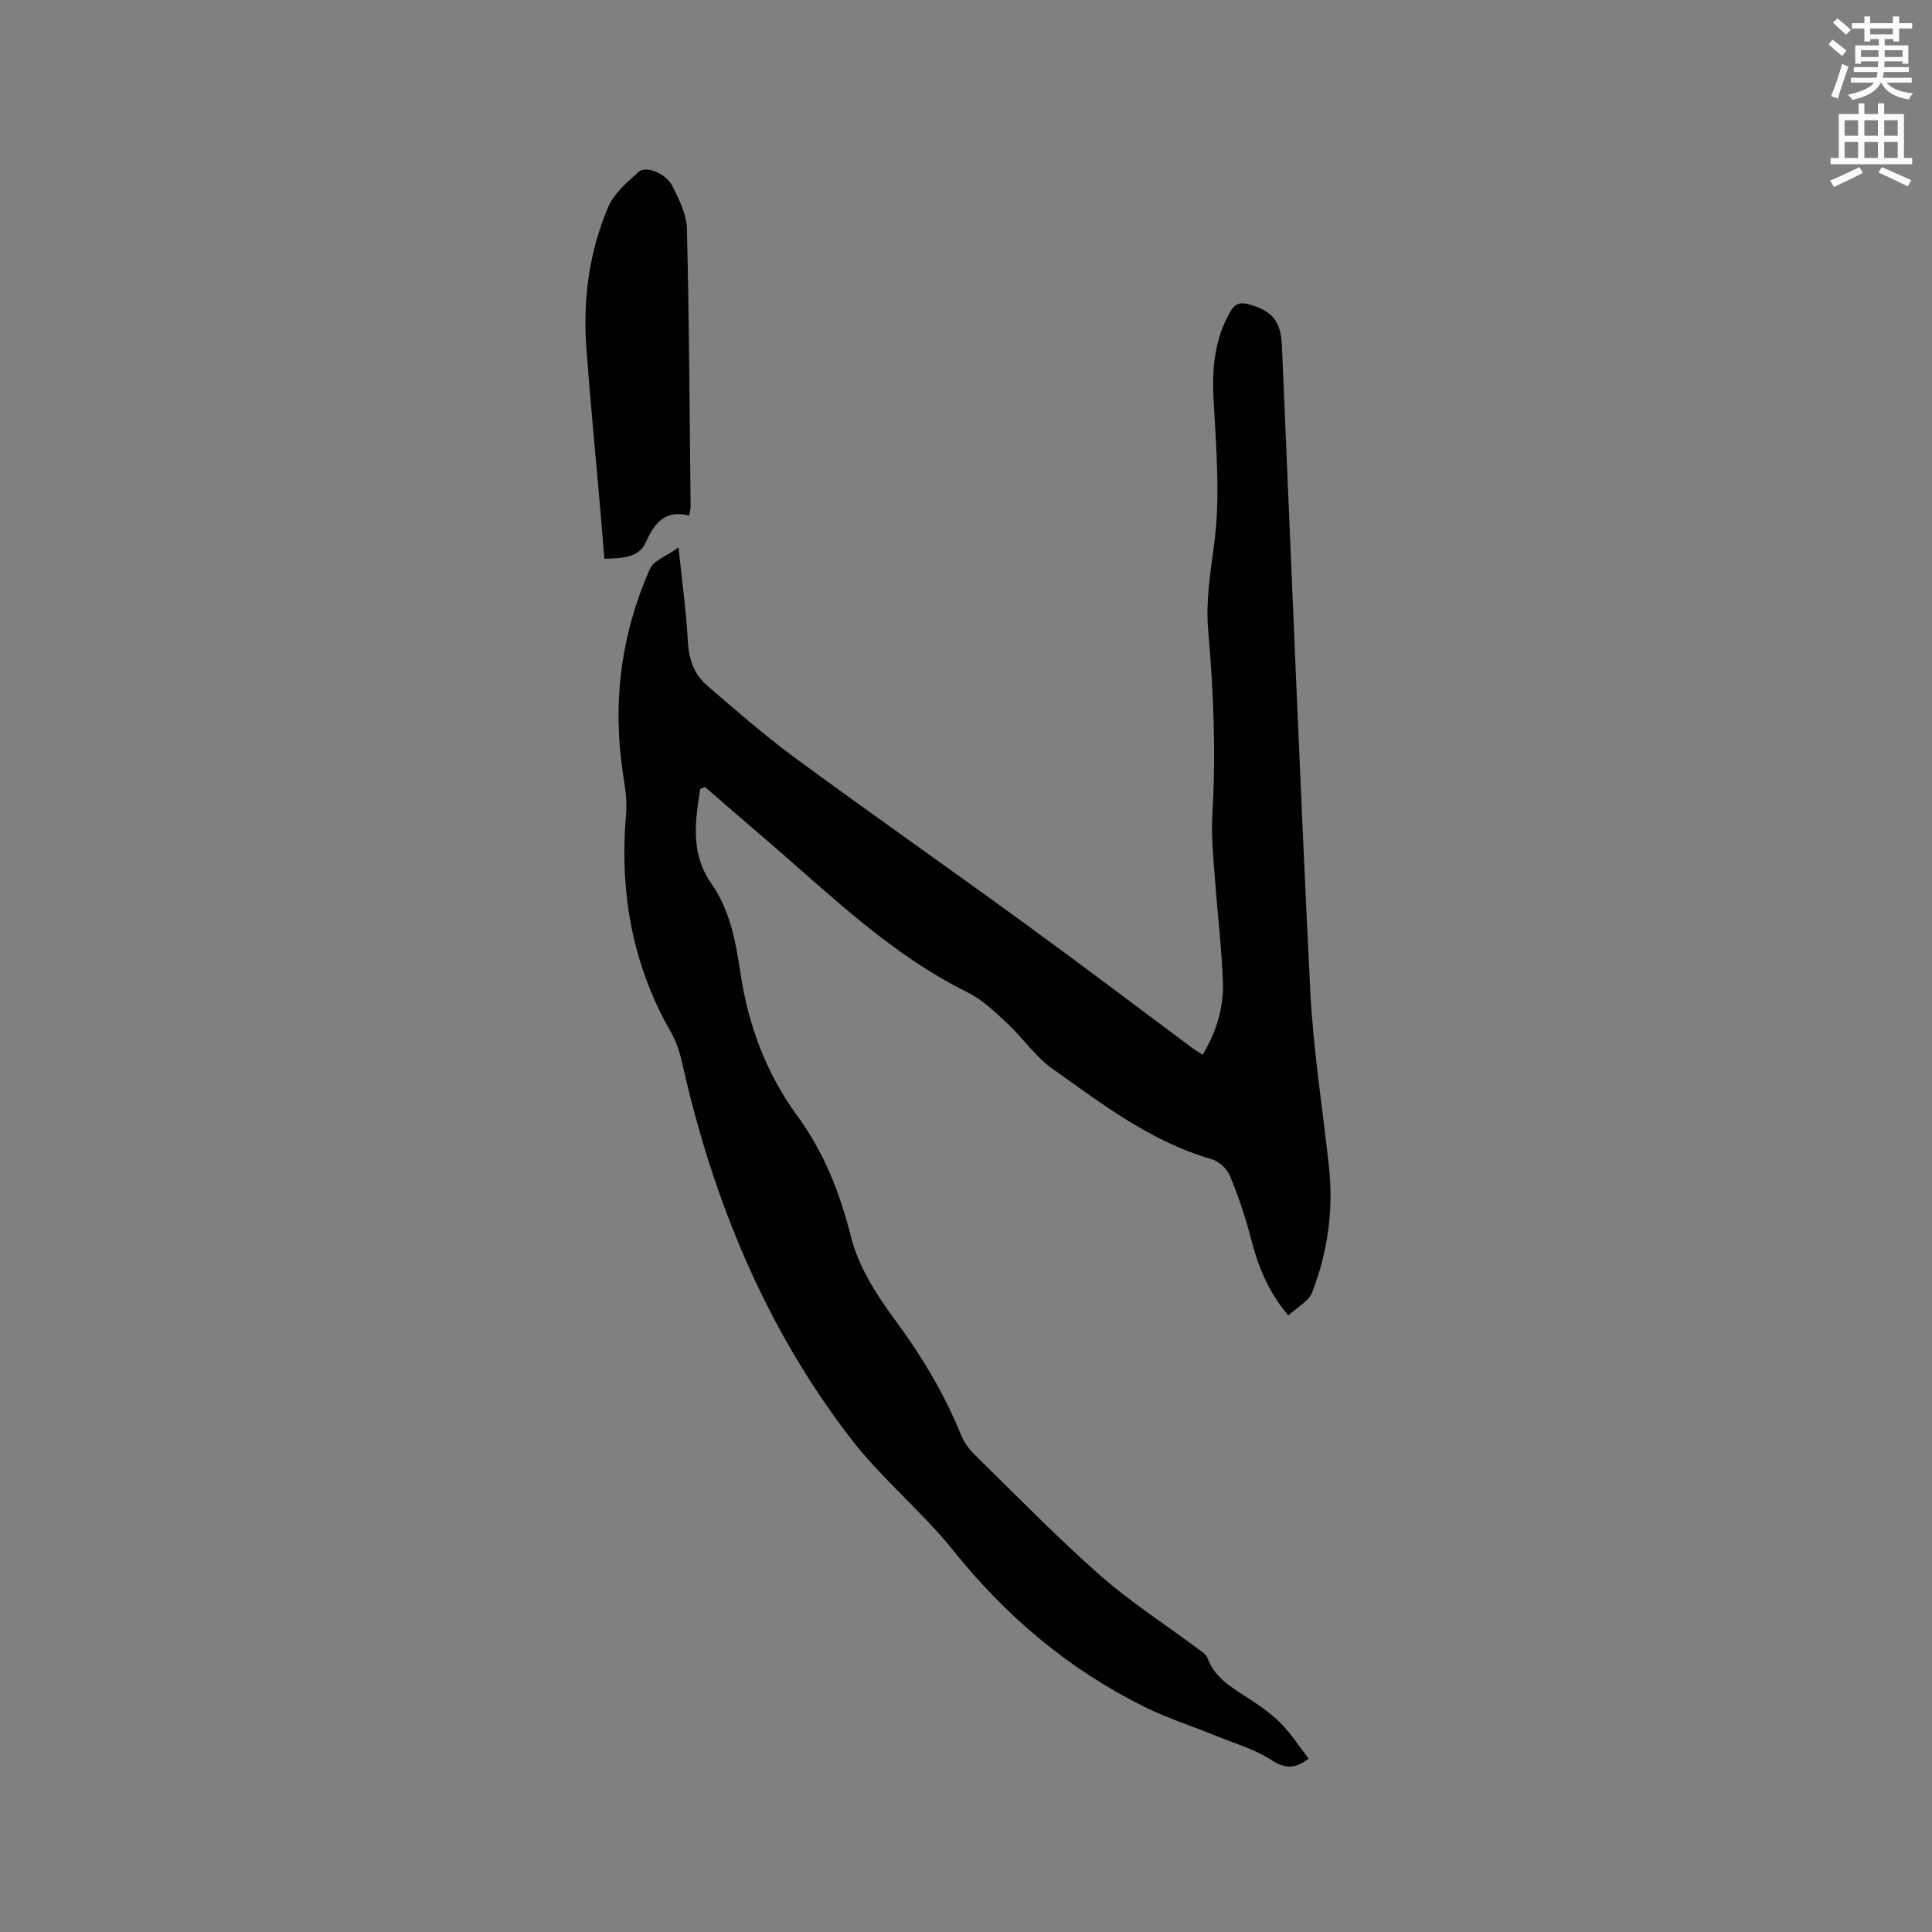 <svg enable-background="new 0 0 400 400" viewBox="0 0 400 400" xmlns="http://www.w3.org/2000/svg"><rect x="0" y="0" width="400" height="400" fill="#808080" stroke="none"/><path d="m378.6 9.2.8-1c.9.7 1.9 1.4 2.9 2.3l-.9 1.1c-1.1-.9-2-1.7-2.8-2.4zm.5 10.7c.9-2.1 1.6-4.3 2.3-6.7.4.2.8.4 1.3.6-.7 2.1-1.5 4.3-2.2 6.6zm.4-15.2.9-.9c1 .8 2 1.6 2.8 2.4l-1 1c-1-.9-1.9-1.8-2.7-2.5zm12.5-1.3h1.2v1.4h2.7v1.1h-2.7v2.7h-1.2v-.5h-1.8v1.3h4.9v3.8h-1.2v-.5h-3.7c0 .4-.1.9-.1 1.2h5.1v1h-5.2c0 .5-.1.9-.2 1.2h6v1h-5.2c1.1 1.3 2.9 2 5.5 2.2-.4.4-.7.8-.9 1.3-2.9-.5-4.8-1.6-5.7-3.5h-.1c-.8 1.7-2.7 2.9-5.9 3.6-.2-.4-.6-.8-.9-1.1 2.8-.6 4.6-1.4 5.4-2.5h-4.8v-1h5.3c.1-.3.2-.7.2-1.2h-4.9v-1h5c0-.4 0-.8.1-1.2h-3.6v.5h-1.2v-3.8h4.9v-1.3h-1.8v.5h-1.2v-2.7h-2.6v-1.1h2.6v-1.4h1.2v1.4h4.7v-1.4zm-6.7 8.4h3.6c0-.4 0-.9 0-1.4h-3.6zm1.9-4.7h4.7v-1.2h-4.7zm6.7 3.3h-3.7v1.4h3.7z" fill="#fafbfc"/><path d="m384.7 21.4h1.3v2.2h2.8v-2.2h1.3v2.2h4.1v9.1h1.7v1.3h-16.9v-1.3h1.7v-9.1h4.1v-2.2zm.3 13.2.7 1.2c-1.8.9-3.8 1.9-6 2.9-.2-.4-.5-.8-.8-1.3 2.4-1 4.4-2 6.1-2.8zm-3.1-6.5h2.8v-3.2h-2.8zm0 4.6h2.8v-3.3h-2.8zm4.1-4.6h2.8v-3.2h-2.8zm0 4.6h2.8v-3.3h-2.8zm3.6 1.9c2.1.9 4.1 1.8 6.1 2.7l-.7 1.3c-2.2-1.1-4.2-2-6.1-2.9zm3.3-9.7h-2.8v3.2h2.8zm-2.8 7.8h2.8v-3.3h-2.8z" fill="#fafbfc"/><g fill="#010104"><path d="m144.97 163.34c-1.05 6.71-2.06 13.37 2.32 19.61 3.89 5.55 5.04 12.08 6.02 18.57 1.63 10.77 5.32 20.7 11.76 29.5 5.52 7.55 8.81 15.87 11.1 24.99 1.51 6.03 5.13 11.85 8.9 16.94 5.6 7.55 10.37 15.42 13.89 24.12.61 1.51 1.66 2.96 2.84 4.11 8.55 8.39 16.93 16.99 25.89 24.91 6.25 5.52 13.35 10.07 20.06 15.08.83.62 1.94 1.26 2.26 2.13 1.38 3.78 4.45 5.73 7.59 7.75 2.58 1.66 5.19 3.38 7.36 5.52 2.26 2.24 4.01 5 5.99 7.55-3.06 2.23-4.99 2.02-7.69.29-3.57-2.3-7.83-3.53-11.82-5.15-4.77-1.95-9.72-3.52-14.33-5.79-15.7-7.76-28.74-18.72-39.72-32.43-6.54-8.16-14.86-14.9-21.22-23.17-17.73-23.03-28.54-49.35-34.89-77.6-.5-2.23-1.2-4.53-2.33-6.49-8.1-14.1-10.73-29.25-9.32-45.31.23-2.69-.22-5.47-.63-8.17-2.26-14.73-.44-28.95 5.56-42.53.76-1.72 3.41-2.62 5.92-4.42.75 7.21 1.61 13.35 1.94 19.51.19 3.65 1.29 6.75 3.93 9.03 6 5.18 11.98 10.41 18.36 15.1 15.62 11.48 31.51 22.59 47.18 34 11.65 8.48 23.14 17.19 34.71 25.79.74.55 1.53 1.03 2.39 1.6 2.88-4.78 4.38-9.78 4.2-15.01-.26-7.29-1.16-14.55-1.68-21.84-.3-4.21-.76-8.45-.51-12.64.75-12.84.28-25.6-.86-38.4-.52-5.82.43-11.83 1.22-17.68 1.35-10.08.42-20.1-.11-30.14-.33-6.33.19-12.46 3.47-18.14 1.01-1.75 2.1-2.01 3.89-1.51 4.83 1.36 6.58 3.47 6.8 8.59 1.92 44.48 3.67 88.96 5.86 133.43.6 12.15 2.54 24.23 3.86 36.34.99 9.02-.22 17.81-3.47 26.21-.72 1.85-3.1 3.06-4.92 4.76-4.3-5.04-6.31-10.37-7.78-16.06-1.13-4.38-2.6-8.71-4.33-12.89-.59-1.43-2.26-2.97-3.75-3.39-12.51-3.6-22.64-11.39-32.97-18.73-3.57-2.53-6.15-6.41-9.4-9.44-2.53-2.35-5.14-4.88-8.18-6.38-16.13-7.97-28.73-20.51-42.16-31.97-4.08-3.48-8.12-7.02-12.18-10.53-.36.11-.69.25-1.02.38z"/><path d="m142.68 106.75c-4.87-1.24-7.13 1.4-8.92 5.44-1.51 3.4-5.01 3.36-8.63 3.49-.28-3.35-.53-6.57-.81-9.79-.98-11.29-2.09-22.56-2.92-33.86-.74-10.06.58-19.94 4.54-29.22 1.2-2.81 3.92-5.1 6.3-7.23 1.49-1.34 5.63.3 6.96 2.93 1.4 2.78 2.95 5.88 3.02 8.87.47 19.16.56 38.34.76 57.51 0 .51-.16 1.02-.3 1.86z"/></g></svg>
